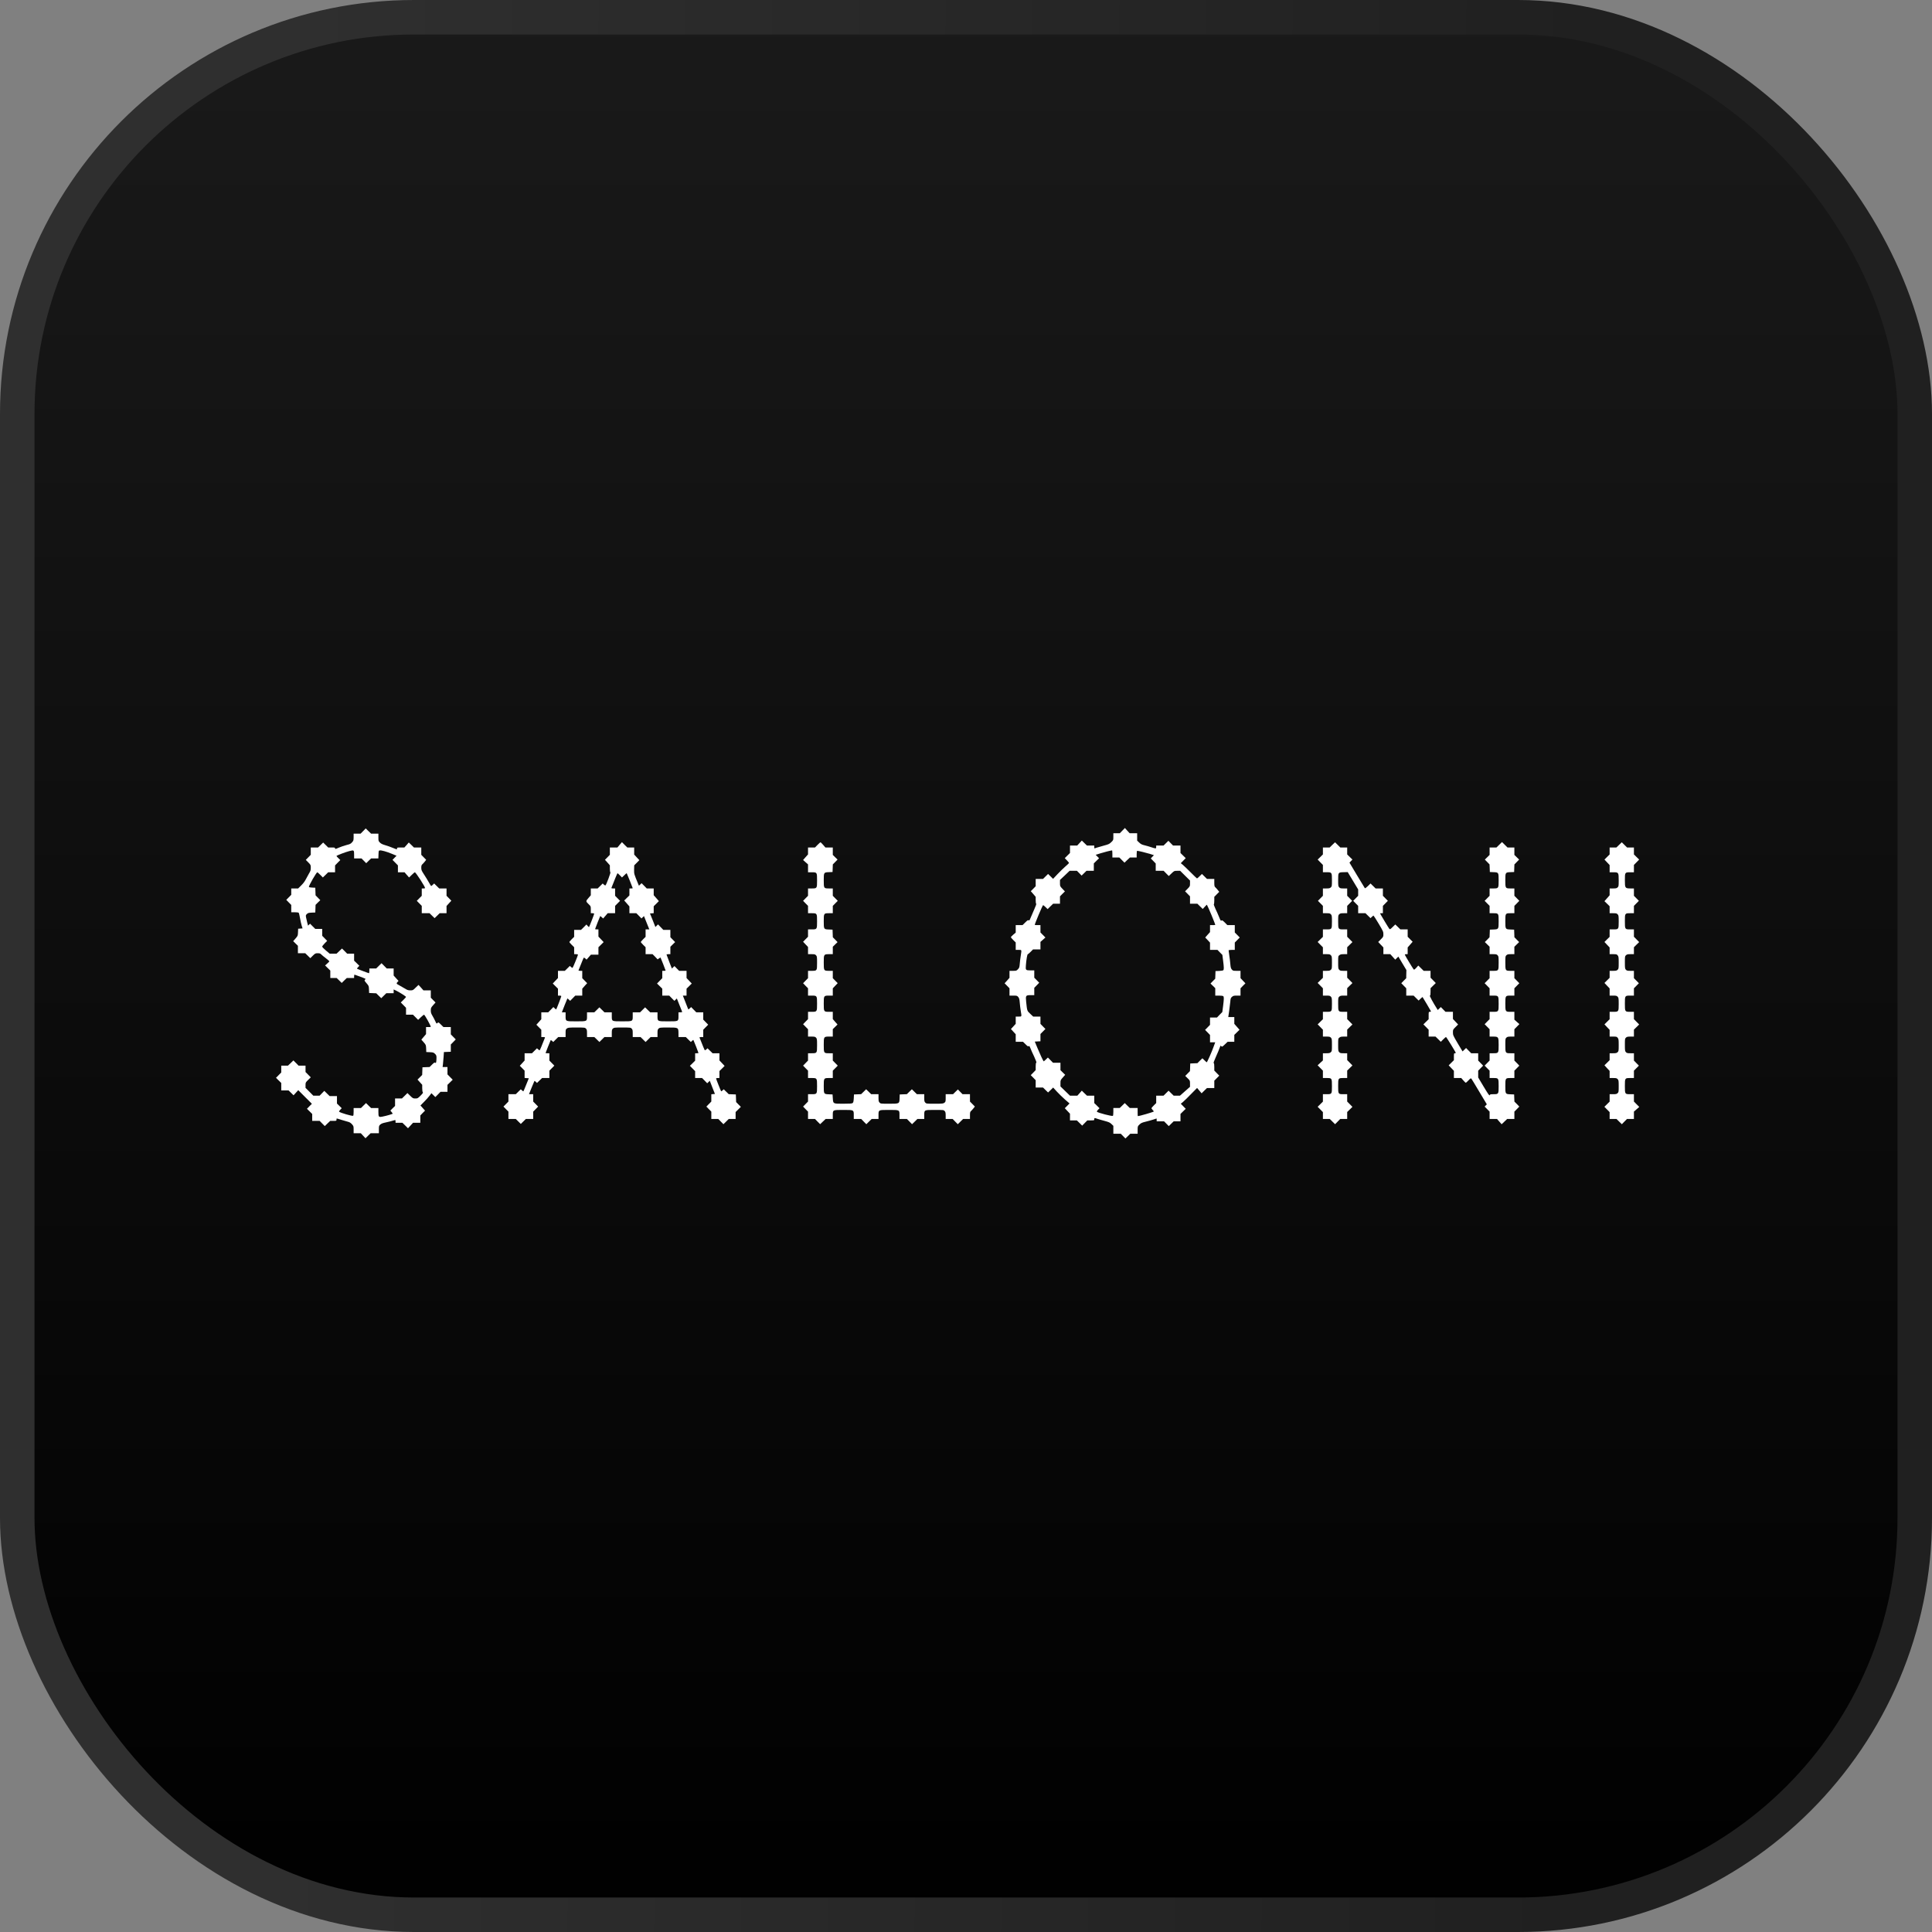 <svg xmlns="http://www.w3.org/2000/svg" fill="none" viewBox="0 0 56 56" height="56" width="56">
<rect x="0" y="0" width="56" height="56" fill="#808080" stroke="none"/>
<rect fill="url(#paint0_linear_7043_10163)" rx="11.5" height="55" width="55" y="0.5" x="0.5"></rect>
<rect stroke="url(#paint1_linear_7043_10163)" rx="11.5" height="55" width="55" y="0.5" x="0.5"></rect>
<path fill="white" d="M32.532 24.076L32.459 24.151H32.365H32.271V24.251C32.271 24.352 32.271 24.352 32.211 24.41C32.157 24.462 32.135 24.474 32 24.509C31.917 24.532 31.822 24.559 31.789 24.57C31.713 24.598 31.718 24.599 31.718 24.551V24.509H31.612H31.506L31.431 24.436L31.358 24.364L31.291 24.436L31.223 24.509H31.119H31.014V24.617V24.725L30.938 24.799L30.863 24.874L30.926 24.939C30.962 24.975 30.988 25.009 30.985 25.016C30.983 25.024 30.936 25.067 30.882 25.114C30.828 25.16 30.726 25.261 30.654 25.336L30.524 25.474L30.453 25.404L30.379 25.332L30.306 25.404L30.233 25.476H30.127H30.02V25.582V25.688L29.95 25.76L29.878 25.832L29.95 25.913L30.02 25.996V26.093C30.02 26.151 30.026 26.194 30.035 26.197C30.044 26.199 30.019 26.27 29.975 26.366C29.935 26.457 29.886 26.568 29.869 26.612C29.842 26.677 29.834 26.688 29.817 26.676C29.802 26.662 29.783 26.673 29.719 26.736L29.639 26.815H29.54H29.441V26.923V27.032L29.372 27.09C29.334 27.122 29.302 27.156 29.302 27.164C29.302 27.174 29.334 27.213 29.372 27.25L29.441 27.317V27.425V27.533H29.523C29.619 27.533 29.614 27.52 29.587 27.703C29.576 27.772 29.562 27.879 29.558 27.94C29.55 28.038 29.543 28.056 29.505 28.095C29.465 28.138 29.457 28.14 29.362 28.14H29.261V28.241V28.342L29.191 28.422L29.119 28.501L29.191 28.574L29.261 28.646V28.752V28.858H29.37C29.474 28.858 29.48 28.86 29.514 28.898C29.541 28.931 29.55 28.96 29.558 29.061C29.563 29.128 29.576 29.235 29.587 29.3C29.616 29.477 29.619 29.466 29.523 29.466H29.441V29.571V29.676L29.372 29.752L29.302 29.827L29.372 29.903L29.441 29.979V30.088V30.197H29.547H29.653L29.726 30.269C29.784 30.327 29.802 30.337 29.817 30.323C29.834 30.311 29.842 30.322 29.869 30.387C29.885 30.431 29.935 30.541 29.978 30.631C30.03 30.744 30.049 30.798 30.037 30.802C30.026 30.805 30.02 30.841 30.02 30.913V31.017L29.949 31.091L29.877 31.164L29.949 31.237L30.02 31.31V31.416V31.523H30.127H30.233L30.306 31.595L30.379 31.666L30.453 31.595L30.526 31.523L30.639 31.646C30.701 31.713 30.807 31.817 30.876 31.876L31.001 31.984L30.933 32.053L30.864 32.122L30.938 32.201L31.014 32.281V32.377V32.475H31.114H31.213L31.291 32.551L31.368 32.627L31.442 32.551L31.517 32.475H31.618C31.716 32.475 31.718 32.474 31.718 32.441C31.718 32.401 31.724 32.399 31.803 32.428C31.836 32.44 31.931 32.467 32.014 32.489C32.144 32.524 32.173 32.538 32.218 32.582L32.271 32.633V32.747V32.862H32.378H32.486L32.554 32.931L32.621 33L32.692 32.931L32.762 32.862H32.868H32.975V32.754C32.975 32.648 32.975 32.647 33.027 32.596C33.073 32.551 33.1 32.539 33.218 32.51C33.292 32.492 33.392 32.464 33.436 32.449C33.481 32.433 33.52 32.42 33.523 32.42C33.524 32.42 33.527 32.438 33.527 32.462V32.503H33.635H33.742L33.81 32.572L33.878 32.641L33.948 32.572L34.019 32.503H34.118H34.217V32.395V32.288L34.293 32.213L34.369 32.139L34.297 32.065L34.226 31.992L34.288 31.942C34.321 31.915 34.427 31.811 34.522 31.713L34.698 31.535L34.764 31.613L34.829 31.69L34.906 31.614L34.985 31.537H35.091H35.197V31.43V31.324L35.269 31.251L35.341 31.178L35.269 31.105L35.197 31.031V30.926C35.197 30.856 35.192 30.819 35.181 30.816C35.169 30.812 35.187 30.759 35.235 30.652C35.297 30.514 35.334 30.425 35.369 30.33C35.377 30.305 35.38 30.305 35.401 30.326C35.423 30.346 35.429 30.344 35.503 30.273L35.583 30.197H35.679H35.777V30.097V29.996L35.852 29.923L35.928 29.848L35.852 29.762L35.777 29.677V29.578V29.48H35.69H35.602L35.626 29.317C35.639 29.228 35.654 29.104 35.66 29.042C35.668 28.938 35.674 28.924 35.711 28.893C35.747 28.862 35.765 28.858 35.855 28.858H35.957V28.752V28.646L36.027 28.574L36.099 28.502L36.027 28.426L35.957 28.352V28.247V28.14H35.848C35.744 28.14 35.737 28.139 35.704 28.1C35.677 28.067 35.67 28.04 35.661 27.937C35.656 27.871 35.642 27.759 35.631 27.692C35.621 27.623 35.612 27.559 35.612 27.549C35.612 27.538 35.639 27.533 35.701 27.533H35.791V27.427V27.32L35.863 27.247L35.935 27.174L35.863 27.101L35.791 27.028V26.921V26.815H35.684H35.576L35.501 26.739C35.452 26.689 35.421 26.669 35.413 26.677C35.388 26.702 35.381 26.692 35.334 26.576C35.309 26.514 35.262 26.406 35.229 26.339C35.197 26.27 35.177 26.212 35.184 26.21C35.192 26.207 35.197 26.158 35.197 26.1V25.995L35.268 25.923L35.34 25.85L35.298 25.797C35.275 25.768 35.243 25.733 35.227 25.719C35.202 25.697 35.197 25.677 35.197 25.584V25.476H35.091H34.985L34.912 25.404L34.839 25.332L34.772 25.397C34.736 25.433 34.702 25.462 34.696 25.462C34.691 25.462 34.607 25.382 34.51 25.284C34.413 25.187 34.31 25.088 34.279 25.063L34.226 25.02L34.297 24.947L34.369 24.874L34.293 24.799L34.217 24.725V24.617V24.509H34.11H34.002L33.934 24.44L33.867 24.371L33.796 24.44L33.726 24.509H33.62H33.513V24.551C33.513 24.601 33.505 24.602 33.381 24.561C33.328 24.543 33.239 24.516 33.182 24.503C33.096 24.483 33.069 24.468 33.02 24.422L32.961 24.366V24.258V24.151H32.852H32.743L32.674 24.076L32.606 24L32.532 24.076ZM32.243 24.751V24.855H32.344H32.445L32.519 24.93L32.594 25.005L32.672 24.93L32.752 24.855H32.849H32.947V24.758C32.947 24.703 32.953 24.661 32.961 24.661C32.993 24.661 33.227 24.718 33.334 24.751L33.447 24.788L33.401 24.835L33.356 24.882L33.428 24.955L33.499 25.029V25.135V25.241H33.614H33.729L33.803 25.317L33.878 25.392L33.956 25.317C34.035 25.241 34.036 25.241 34.122 25.241H34.208L34.35 25.382L34.493 25.523V25.606C34.493 25.687 34.492 25.69 34.422 25.762L34.35 25.835L34.422 25.908L34.493 25.981V26.087V26.194H34.6H34.706L34.783 26.27L34.862 26.347L34.92 26.284C34.953 26.248 34.981 26.221 34.982 26.224C35.015 26.275 35.225 26.78 35.225 26.809C35.225 26.812 35.191 26.815 35.149 26.815H35.073V26.916V27.017L35.003 27.095L34.934 27.174L35.003 27.247L35.073 27.322V27.427V27.533H35.181H35.289L35.359 27.605L35.431 27.678L35.452 27.843C35.478 28.044 35.479 28.105 35.456 28.124C35.446 28.132 35.392 28.14 35.336 28.143L35.232 28.147L35.228 28.258L35.224 28.368L35.156 28.437L35.087 28.508L35.156 28.575L35.225 28.643V28.751V28.858H35.333C35.398 28.858 35.447 28.865 35.457 28.875C35.479 28.897 35.478 28.953 35.452 29.162L35.429 29.335L35.352 29.413L35.275 29.493H35.174H35.073V29.6V29.706L35.002 29.779L34.93 29.852L35.002 29.925L35.073 29.999V30.105V30.211H35.149H35.224L35.175 30.345C35.122 30.496 34.99 30.791 34.978 30.791C34.974 30.791 34.944 30.765 34.912 30.733L34.852 30.675L34.779 30.745L34.707 30.817L34.604 30.821L34.5 30.826L34.496 30.936L34.492 31.047L34.424 31.116L34.355 31.186L34.424 31.254C34.493 31.321 34.493 31.321 34.493 31.412V31.502L34.349 31.629L34.203 31.758H34.111H34.019L33.945 31.686L33.872 31.614L33.799 31.686L33.726 31.758H33.62H33.513V31.865V31.973L33.444 32.041C33.407 32.078 33.375 32.115 33.375 32.122C33.375 32.129 33.392 32.152 33.412 32.174C33.432 32.195 33.447 32.215 33.443 32.217C33.415 32.239 33.027 32.351 32.98 32.351C32.977 32.351 32.975 32.299 32.975 32.234V32.116H32.862H32.748L32.675 32.045L32.602 31.973L32.529 32.045L32.456 32.116H32.363H32.271V32.225C32.271 32.286 32.265 32.339 32.258 32.344C32.231 32.361 31.83 32.257 31.796 32.225C31.788 32.217 31.799 32.195 31.826 32.167L31.87 32.122L31.794 32.047L31.718 31.973V31.865V31.758H31.612H31.506L31.431 31.686L31.357 31.613L31.293 31.686L31.228 31.758H31.121H31.013L30.875 31.624L30.738 31.491V31.398C30.738 31.309 30.74 31.306 30.806 31.232L30.875 31.154L30.806 31.087L30.738 31.02V30.913V30.805H30.631H30.523L30.448 30.729L30.374 30.653L30.314 30.711C30.283 30.743 30.254 30.766 30.25 30.762C30.233 30.743 30.143 30.551 30.074 30.384L29.994 30.191L30.077 30.186L30.158 30.182V30.076V29.971L30.23 29.898L30.302 29.825L30.23 29.752L30.158 29.678V29.572V29.466H30.052H29.947L29.863 29.386C29.769 29.299 29.772 29.304 29.744 29.039C29.725 28.854 29.732 28.845 29.878 28.845H29.979V28.738V28.632L30.051 28.559L30.122 28.485L30.051 28.412L29.979 28.339V28.233V28.127H29.87C29.73 28.127 29.724 28.12 29.736 27.977C29.75 27.802 29.776 27.657 29.793 27.657C29.801 27.657 29.838 27.625 29.875 27.588L29.943 27.519H30.051H30.158V27.41V27.301L30.23 27.238L30.302 27.174L30.23 27.101L30.158 27.028V26.921V26.815H30.076C30.03 26.815 29.993 26.812 29.993 26.809C29.993 26.776 30.209 26.261 30.234 26.236C30.238 26.234 30.27 26.257 30.303 26.29L30.366 26.351L30.446 26.272L30.526 26.194H30.625H30.724V26.087V25.981L30.795 25.909L30.867 25.838L30.795 25.762C30.724 25.687 30.724 25.687 30.724 25.597V25.506L30.864 25.374L31.003 25.241H31.11H31.216L31.284 25.31L31.351 25.379L31.422 25.31L31.492 25.241H31.598H31.705V25.134V25.026L31.781 24.951L31.857 24.877L31.808 24.827L31.759 24.777L31.901 24.733C32.017 24.697 32.177 24.656 32.233 24.649C32.239 24.648 32.243 24.694 32.243 24.751Z"></path>
<path fill="white" d="M10.527 24.088L10.452 24.164H10.351H10.25V24.264C10.249 24.358 10.246 24.369 10.205 24.414C10.168 24.457 10.143 24.47 10.043 24.494C9.978 24.511 9.878 24.545 9.82 24.57C9.722 24.613 9.712 24.614 9.712 24.591C9.712 24.567 9.701 24.565 9.613 24.565H9.513L9.44 24.493L9.367 24.421L9.294 24.493L9.22 24.565H9.114H9.008V24.671V24.777L8.936 24.851L8.864 24.924L8.936 24.997C9.006 25.069 9.008 25.071 9.008 25.151C9.008 25.222 9.001 25.247 8.958 25.316C8.932 25.361 8.888 25.44 8.863 25.49C8.834 25.548 8.784 25.613 8.729 25.666L8.642 25.752H8.543H8.442V25.845V25.937L8.37 26.01L8.298 26.083L8.37 26.157L8.442 26.23V26.336V26.442H8.544C8.609 26.442 8.65 26.449 8.66 26.459C8.667 26.468 8.683 26.538 8.696 26.611C8.708 26.684 8.73 26.782 8.744 26.828L8.77 26.91L8.705 26.915L8.642 26.919L8.638 27.022C8.634 27.123 8.632 27.126 8.566 27.203L8.498 27.28L8.567 27.348L8.635 27.414V27.522V27.63H8.741H8.848L8.921 27.701L8.994 27.773L9.067 27.701C9.135 27.634 9.145 27.63 9.209 27.63C9.266 27.63 9.285 27.637 9.313 27.666C9.331 27.685 9.392 27.735 9.447 27.776C9.501 27.819 9.546 27.857 9.546 27.864C9.546 27.87 9.519 27.9 9.484 27.929L9.423 27.984L9.498 28.058L9.574 28.132V28.24V28.348H9.666H9.759L9.832 28.419L9.905 28.491L9.978 28.419L10.052 28.348H10.158H10.264V28.299C10.264 28.273 10.27 28.251 10.277 28.251C10.29 28.251 10.584 28.361 10.594 28.371C10.598 28.374 10.59 28.386 10.579 28.399C10.558 28.419 10.561 28.426 10.623 28.498C10.689 28.575 10.691 28.578 10.695 28.679L10.699 28.782L10.803 28.787L10.906 28.791L10.979 28.863L11.051 28.933L11.124 28.861L11.197 28.789H11.304H11.41V28.734V28.679L11.494 28.72C11.601 28.774 11.769 28.882 11.769 28.897C11.769 28.902 11.735 28.941 11.693 28.983L11.617 29.057L11.693 29.134L11.769 29.212V29.311V29.411H11.87H11.97L12.045 29.486L12.12 29.561L12.198 29.486C12.242 29.445 12.283 29.411 12.29 29.411C12.31 29.411 12.487 29.727 12.487 29.764C12.487 29.767 12.457 29.77 12.418 29.77H12.349V29.872V29.974L12.281 30.054L12.213 30.134L12.28 30.21C12.346 30.286 12.347 30.29 12.352 30.391L12.356 30.494L12.459 30.498C12.555 30.503 12.567 30.507 12.608 30.545C12.647 30.584 12.652 30.598 12.652 30.661C12.652 30.7 12.648 30.753 12.644 30.776C12.637 30.812 12.632 30.816 12.615 30.804C12.6 30.79 12.582 30.799 12.524 30.857L12.452 30.928L12.349 30.932L12.245 30.936L12.241 31.048L12.237 31.158L12.169 31.226L12.102 31.292L12.169 31.367L12.238 31.443V31.542C12.238 31.602 12.245 31.648 12.255 31.658C12.269 31.672 12.254 31.693 12.19 31.758C12.111 31.836 12.104 31.84 12.04 31.84C11.973 31.84 11.966 31.836 11.89 31.762L11.81 31.683L11.73 31.762L11.65 31.84H11.551H11.451V31.948V32.056L11.382 32.123L11.315 32.19L11.348 32.23C11.367 32.252 11.382 32.275 11.382 32.279C11.382 32.29 11.207 32.342 11.088 32.365C10.976 32.387 10.968 32.377 10.968 32.233V32.117H10.862H10.756L10.682 32.045L10.609 31.973L10.536 32.045L10.463 32.117H10.357H10.25V32.226C10.25 32.301 10.245 32.337 10.234 32.342C10.199 32.353 9.865 32.256 9.831 32.224C9.822 32.217 9.835 32.195 9.861 32.168L9.905 32.122L9.836 32.054L9.767 31.987V31.879V31.771H9.661H9.555L9.477 31.695L9.4 31.619L9.332 31.689L9.265 31.758H9.172H9.081L8.968 31.644L8.856 31.532V31.454C8.856 31.379 8.857 31.375 8.932 31.302L9.008 31.227L8.932 31.15L8.856 31.073V30.98V30.888H8.755H8.654L8.58 30.812L8.505 30.737L8.427 30.812L8.347 30.888H8.25H8.152V30.987V31.087L8.076 31.164L8 31.241L8.076 31.316L8.152 31.39V31.498V31.606H8.258H8.364L8.436 31.676L8.509 31.748L8.577 31.673L8.645 31.599L8.842 31.796L9.04 31.994L8.969 32.065L8.897 32.139L8.973 32.213L9.049 32.288V32.389V32.489H9.157H9.265L9.339 32.565L9.414 32.64L9.492 32.565L9.572 32.489H9.662C9.751 32.489 9.753 32.488 9.753 32.455C9.753 32.435 9.757 32.42 9.762 32.42C9.767 32.42 9.831 32.438 9.904 32.462C9.977 32.484 10.063 32.509 10.093 32.517C10.132 32.526 10.168 32.549 10.201 32.586C10.249 32.64 10.25 32.645 10.25 32.745V32.848H10.355H10.459L10.527 32.921L10.594 32.993L10.667 32.921L10.742 32.848H10.862H10.982V32.74C10.982 32.641 10.985 32.63 11.021 32.597C11.046 32.574 11.087 32.556 11.141 32.544C11.218 32.529 11.407 32.481 11.447 32.466C11.46 32.46 11.465 32.473 11.465 32.502V32.544H11.565H11.664L11.745 32.623L11.826 32.703L11.9 32.623L11.973 32.544H12.078H12.183V32.438V32.332L12.251 32.261L12.32 32.192L12.254 32.118L12.187 32.043L12.291 31.938C12.347 31.882 12.419 31.802 12.45 31.76L12.505 31.687L12.561 31.742L12.619 31.799L12.694 31.723L12.768 31.647H12.869H12.97V31.546V31.445L13.046 31.371L13.122 31.296L13.046 31.219L12.97 31.142V31.035V30.929H12.9H12.829L12.839 30.851C12.844 30.806 12.853 30.708 12.858 30.632L12.867 30.494L12.967 30.49L13.067 30.486V30.38V30.275L13.139 30.202L13.21 30.128L13.139 30.055L13.067 29.982V29.876V29.77H12.96H12.854L12.781 29.698C12.71 29.627 12.708 29.627 12.68 29.652C12.654 29.677 12.652 29.676 12.615 29.596C12.595 29.551 12.557 29.48 12.532 29.438C12.495 29.376 12.487 29.348 12.487 29.286C12.488 29.215 12.492 29.206 12.556 29.134L12.624 29.058L12.556 28.989L12.487 28.919V28.813V28.706H12.381H12.273L12.203 28.626L12.131 28.548L12.049 28.626C11.97 28.704 11.966 28.706 11.895 28.706C11.83 28.706 11.806 28.698 11.722 28.646C11.668 28.613 11.598 28.573 11.566 28.556C11.49 28.519 11.483 28.503 11.521 28.465L11.552 28.432L11.48 28.354L11.41 28.276V28.174V28.071H11.309H11.209L11.134 27.995L11.059 27.919L10.982 27.995L10.905 28.071H10.805H10.706V28.14C10.706 28.178 10.7 28.209 10.695 28.209C10.681 28.209 10.358 28.087 10.348 28.078C10.346 28.074 10.358 28.053 10.379 28.033L10.416 27.994L10.34 27.919L10.264 27.845V27.744V27.643H10.163H10.063L9.988 27.567L9.913 27.493L9.835 27.567L9.755 27.643H9.657H9.557L9.448 27.552C9.389 27.503 9.339 27.451 9.339 27.439C9.339 27.427 9.371 27.384 9.411 27.344L9.483 27.271L9.411 27.198L9.339 27.124V27.025V26.925H9.238H9.138L9.063 26.85L8.988 26.774L8.96 26.801L8.929 26.83L8.906 26.743C8.893 26.695 8.878 26.627 8.871 26.591C8.86 26.532 8.863 26.524 8.896 26.492C8.926 26.463 8.947 26.457 9.035 26.453L9.139 26.449L9.143 26.337L9.147 26.227L9.215 26.159L9.284 26.092L9.215 26.021L9.147 25.952L9.143 25.842L9.139 25.731L9.046 25.727C8.993 25.724 8.953 25.718 8.953 25.709C8.953 25.662 9.172 25.283 9.198 25.283C9.204 25.283 9.243 25.317 9.284 25.359L9.358 25.434L9.436 25.359L9.513 25.283H9.613H9.712V25.183V25.084L9.788 25.006L9.864 24.929L9.809 24.875C9.778 24.846 9.753 24.817 9.753 24.812C9.753 24.797 10.02 24.695 10.129 24.668C10.26 24.635 10.264 24.638 10.264 24.772V24.882H10.372H10.479L10.547 24.951L10.615 25.02L10.685 24.951L10.756 24.882H10.861H10.967L10.971 24.768C10.975 24.66 10.976 24.654 11.008 24.65C11.057 24.643 11.202 24.683 11.359 24.748L11.494 24.804L11.435 24.864L11.377 24.924L11.456 25.004L11.534 25.084V25.183V25.283H11.63H11.726L11.791 25.359L11.857 25.434L11.935 25.359C11.976 25.317 12.018 25.283 12.024 25.283C12.052 25.283 12.321 25.7 12.321 25.741C12.321 25.747 12.299 25.752 12.273 25.752H12.225V25.858V25.965L12.153 26.038L12.081 26.111L12.153 26.184L12.225 26.257V26.364V26.47H12.338H12.451L12.524 26.542L12.597 26.613L12.671 26.542L12.744 26.47H12.843H12.943V26.365V26.26L13.013 26.183L13.082 26.107L13.013 26.036L12.943 25.965V25.858V25.752H12.836H12.73L12.657 25.68L12.584 25.608L12.545 25.646C12.524 25.666 12.502 25.683 12.498 25.683C12.494 25.683 12.463 25.636 12.432 25.578C12.4 25.521 12.338 25.418 12.292 25.349C12.219 25.237 12.211 25.218 12.211 25.151C12.211 25.096 12.218 25.074 12.24 25.053C12.256 25.04 12.288 25.004 12.312 24.975L12.353 24.922L12.281 24.849L12.211 24.777V24.671V24.565H12.104H11.998L11.924 24.492L11.849 24.42L11.786 24.493L11.721 24.565H11.614C11.516 24.565 11.507 24.567 11.507 24.592C11.507 24.608 11.504 24.62 11.5 24.62C11.496 24.62 11.442 24.599 11.378 24.573C11.315 24.547 11.218 24.512 11.162 24.497C11.09 24.476 11.046 24.456 11.014 24.424C10.97 24.381 10.968 24.376 10.968 24.272V24.164H10.862H10.756L10.678 24.088L10.601 24.012L10.527 24.088Z"></path>
<path fill="white" d="M17.961 24.488L17.896 24.565H17.787H17.677V24.671V24.777L17.607 24.849L17.535 24.922L17.607 25.001L17.677 25.081V25.18C17.677 25.24 17.683 25.283 17.693 25.285C17.706 25.29 17.579 25.635 17.552 25.661C17.545 25.669 17.527 25.662 17.505 25.642L17.47 25.608L17.397 25.68L17.324 25.752H17.225H17.125V25.852V25.95L17.056 26.03C16.976 26.121 16.976 26.125 17.069 26.215C17.125 26.268 17.125 26.27 17.125 26.369V26.47H17.174C17.203 26.47 17.222 26.477 17.222 26.486C17.222 26.505 17.085 26.857 17.074 26.87C17.07 26.875 17.052 26.859 17.033 26.837L16.998 26.797L16.92 26.876L16.841 26.953H16.741H16.642V27.054V27.155L16.573 27.222C16.536 27.26 16.504 27.297 16.504 27.305C16.504 27.314 16.536 27.351 16.573 27.388L16.642 27.456V27.556V27.657H16.697C16.728 27.657 16.753 27.664 16.753 27.672C16.753 27.692 16.614 28.034 16.599 28.049C16.592 28.058 16.573 28.049 16.552 28.03L16.518 27.997L16.445 28.069L16.372 28.14H16.272H16.173V28.245V28.349L16.097 28.429L16.022 28.508L16.097 28.582L16.173 28.657V28.758V28.858H16.221C16.25 28.858 16.269 28.865 16.269 28.875C16.269 28.892 16.134 29.244 16.122 29.257C16.119 29.262 16.099 29.248 16.079 29.227L16.04 29.19L15.966 29.266L15.891 29.342H15.79H15.69V29.442V29.543L15.619 29.623L15.547 29.702L15.619 29.775L15.69 29.847V29.953V30.059H15.746C15.786 30.059 15.801 30.065 15.796 30.076C15.69 30.345 15.656 30.428 15.647 30.438C15.64 30.446 15.62 30.438 15.6 30.418L15.565 30.385L15.492 30.457L15.419 30.529H15.313H15.206V30.634V30.739L15.136 30.816L15.067 30.892L15.136 30.962L15.206 31.034V31.139V31.245L15.267 31.25L15.328 31.254L15.253 31.439C15.213 31.54 15.176 31.626 15.172 31.631C15.168 31.635 15.15 31.624 15.13 31.606L15.096 31.573L15.023 31.644L14.95 31.716H14.843H14.737V31.823V31.929L14.665 32.002L14.593 32.075L14.665 32.148L14.737 32.221V32.328V32.434H14.843H14.95L15.023 32.506L15.096 32.578L15.169 32.506L15.242 32.434H15.348H15.455V32.328V32.221L15.527 32.148L15.598 32.075L15.527 32.002L15.455 31.929V31.823V31.716H15.394H15.333L15.409 31.526C15.451 31.422 15.488 31.334 15.491 31.331C15.493 31.327 15.511 31.339 15.531 31.357L15.565 31.39L15.638 31.319L15.712 31.247H15.818H15.924V31.14V31.034L15.996 30.961L16.068 30.888L15.996 30.815L15.924 30.741V30.635V30.529H15.869C15.839 30.529 15.814 30.526 15.814 30.522C15.814 30.514 15.952 30.167 15.961 30.152C15.966 30.145 15.984 30.155 16.002 30.171L16.035 30.203L16.108 30.131L16.181 30.059H16.287H16.394V29.95C16.394 29.848 16.396 29.839 16.43 29.812C16.464 29.786 16.485 29.783 16.711 29.783C16.949 29.783 16.956 29.785 16.985 29.815C17.011 29.843 17.015 29.863 17.015 29.953V30.059H17.121H17.227L17.301 30.131L17.374 30.203L17.447 30.131L17.52 30.059H17.627H17.733V29.952C17.733 29.857 17.737 29.84 17.765 29.814C17.795 29.785 17.809 29.783 18.038 29.783C18.274 29.783 18.281 29.785 18.31 29.815C18.336 29.843 18.34 29.863 18.34 29.953V30.059H18.453H18.567L18.64 30.131L18.713 30.203L18.786 30.131L18.859 30.059H18.959H19.058V29.952C19.058 29.857 19.062 29.84 19.09 29.814C19.12 29.785 19.134 29.783 19.367 29.783C19.667 29.783 19.664 29.782 19.666 29.952V30.059H19.772H19.878L19.951 30.131L20.024 30.203L20.059 30.17C20.078 30.152 20.095 30.14 20.098 30.144C20.106 30.153 20.245 30.508 20.245 30.518C20.245 30.525 20.223 30.529 20.197 30.529H20.149V30.637V30.744L20.073 30.819L19.997 30.893L20.073 30.971L20.149 31.048V31.147V31.247H20.25H20.35L20.425 31.323L20.499 31.399L20.537 31.363L20.574 31.327L20.648 31.519L20.723 31.709L20.671 31.713L20.618 31.718V31.824V31.929L20.546 32.002L20.475 32.075L20.546 32.148L20.618 32.221V32.328V32.434H20.719H20.82L20.894 32.51L20.969 32.586L21.046 32.51L21.123 32.434H21.223H21.322V32.333V32.233L21.398 32.158L21.474 32.083L21.405 32.013L21.337 31.944L21.333 31.834L21.329 31.723L21.226 31.719L21.122 31.715L21.05 31.644L20.977 31.573L20.943 31.606C20.923 31.624 20.905 31.636 20.903 31.632C20.893 31.622 20.756 31.274 20.756 31.261C20.756 31.252 20.778 31.247 20.805 31.247H20.853V31.146V31.045L20.929 30.971L21.003 30.896L20.929 30.817L20.853 30.737V30.634V30.529H20.753H20.654L20.581 30.457L20.508 30.385L20.473 30.418C20.453 30.438 20.433 30.446 20.426 30.438C20.417 30.428 20.384 30.345 20.277 30.076C20.272 30.065 20.287 30.059 20.327 30.059H20.384V29.953V29.847L20.455 29.774L20.527 29.701L20.455 29.627L20.384 29.554V29.448V29.342H20.283H20.182L20.107 29.266L20.033 29.19L19.994 29.227C19.973 29.248 19.954 29.262 19.951 29.257C19.949 29.255 19.911 29.163 19.87 29.054L19.793 28.858H19.846H19.9V28.758V28.657L19.976 28.582L20.051 28.508L19.976 28.429L19.9 28.349V28.245V28.14H19.793H19.685L19.617 28.071L19.55 28.002L19.512 28.038L19.475 28.074L19.398 27.877C19.355 27.769 19.32 27.675 19.32 27.67C19.32 27.663 19.345 27.657 19.376 27.657H19.431V27.55V27.442L19.5 27.374L19.569 27.307L19.5 27.236L19.431 27.166V27.059V26.953H19.329H19.227L19.149 26.873L19.073 26.794L19.035 26.832L18.997 26.87L18.919 26.673L18.84 26.477L18.894 26.473L18.948 26.469V26.369V26.268L19.024 26.194L19.098 26.119L19.024 26.034L18.948 25.948V25.85V25.752H18.847H18.746L18.672 25.676L18.597 25.6L18.558 25.637L18.52 25.673L18.5 25.626C18.375 25.323 18.379 25.338 18.38 25.207L18.383 25.082L18.458 25.007L18.532 24.931L18.456 24.851L18.382 24.77V24.668V24.565H18.282H18.183L18.104 24.488L18.027 24.41L17.961 24.488ZM17.968 25.372L18.028 25.434L18.095 25.37C18.13 25.334 18.162 25.308 18.166 25.312C18.173 25.319 18.34 25.735 18.34 25.745C18.34 25.749 18.318 25.752 18.292 25.752H18.244V25.853V25.954L18.169 26.027L18.093 26.101L18.169 26.187L18.244 26.273V26.372V26.47H18.344H18.445L18.52 26.546L18.594 26.622L18.63 26.587L18.666 26.553L18.743 26.746L18.821 26.939H18.767H18.713V27.047V27.155L18.644 27.222C18.607 27.26 18.575 27.297 18.575 27.305C18.575 27.314 18.607 27.351 18.644 27.388L18.713 27.456V27.556V27.657H18.814H18.915L18.989 27.732L19.062 27.808L19.102 27.779C19.124 27.764 19.144 27.753 19.146 27.755C19.153 27.764 19.293 28.122 19.293 28.132C19.293 28.136 19.271 28.14 19.244 28.14H19.196V28.247V28.353L19.12 28.43L19.044 28.508L19.12 28.582L19.196 28.657V28.758V28.858H19.297H19.398L19.472 28.934L19.547 29.01L19.583 28.976L19.619 28.941L19.689 29.118C19.729 29.215 19.765 29.304 19.769 29.317C19.777 29.337 19.77 29.342 19.722 29.342H19.666V29.448C19.666 29.608 19.672 29.604 19.365 29.604C19.051 29.604 19.058 29.608 19.058 29.449V29.342H18.952H18.846L18.772 29.27L18.699 29.198L18.626 29.27L18.553 29.342H18.447H18.34V29.448C18.34 29.608 18.347 29.604 18.039 29.604C17.726 29.604 17.733 29.608 17.733 29.449V29.342H17.627H17.52L17.447 29.27L17.374 29.198L17.301 29.27L17.227 29.342H17.121H17.015V29.448C17.015 29.608 17.024 29.604 16.703 29.604C16.385 29.604 16.394 29.608 16.394 29.442V29.342H16.34H16.286L16.363 29.144C16.405 29.037 16.442 28.945 16.445 28.943C16.447 28.938 16.467 28.952 16.488 28.973L16.526 29.01L16.601 28.934L16.675 28.858H16.776H16.877V28.758V28.657L16.947 28.577L17.019 28.498L16.947 28.425L16.877 28.353V28.247V28.14H16.82C16.78 28.14 16.765 28.135 16.77 28.122C16.877 27.855 16.91 27.772 16.92 27.762C16.927 27.754 16.946 27.762 16.966 27.782L17.002 27.815L17.065 27.743L17.128 27.671H17.237H17.346V27.563V27.456L17.422 27.381L17.497 27.307L17.422 27.228L17.346 27.148V27.044V26.939H17.298C17.272 26.939 17.25 26.935 17.25 26.928C17.25 26.919 17.389 26.564 17.397 26.554C17.4 26.55 17.419 26.565 17.442 26.586L17.482 26.623L17.548 26.547L17.614 26.47H17.722H17.829V26.364V26.257L17.901 26.184L17.973 26.111L17.901 26.038L17.829 25.965V25.858V25.752H17.773C17.724 25.752 17.718 25.748 17.726 25.727C17.788 25.564 17.893 25.31 17.898 25.31C17.903 25.31 17.934 25.338 17.968 25.372Z"></path>
<path fill="white" d="M23.697 24.489L23.623 24.565H23.522H23.421V24.666V24.766L23.349 24.846L23.278 24.928L23.349 24.991L23.421 25.055V25.168V25.283H23.529C23.682 25.283 23.683 25.284 23.683 25.52C23.683 25.751 23.682 25.752 23.527 25.752H23.421V25.858V25.965L23.349 26.038L23.278 26.111L23.349 26.184L23.421 26.257V26.364V26.47H23.529C23.682 26.47 23.683 26.471 23.683 26.707C23.683 26.938 23.682 26.939 23.527 26.939H23.421V27.046V27.152L23.349 27.225L23.278 27.297L23.349 27.373L23.421 27.449V27.552V27.657H23.522C23.61 27.657 23.627 27.661 23.653 27.689C23.681 27.719 23.683 27.735 23.683 27.909C23.683 28.139 23.682 28.14 23.527 28.14H23.421V28.247V28.353L23.349 28.426L23.278 28.499L23.349 28.573L23.421 28.646V28.752V28.858H23.529C23.682 28.858 23.683 28.86 23.683 29.096C23.683 29.326 23.682 29.328 23.527 29.328H23.421V29.434V29.54L23.349 29.613L23.278 29.687L23.349 29.76L23.421 29.833V29.939V30.046H23.522C23.61 30.046 23.627 30.05 23.653 30.077C23.681 30.108 23.683 30.123 23.683 30.297C23.683 30.527 23.682 30.529 23.527 30.529H23.421V30.635V30.741L23.349 30.815L23.278 30.888L23.349 30.961L23.421 31.034V31.14V31.247H23.529C23.682 31.247 23.683 31.248 23.683 31.484C23.683 31.715 23.682 31.716 23.527 31.716H23.421V31.823V31.929L23.349 32.002L23.278 32.075L23.349 32.148L23.421 32.221V32.328V32.434H23.522H23.623L23.697 32.51L23.772 32.585L23.851 32.51L23.931 32.434H24.034H24.139V32.326C24.139 32.168 24.132 32.172 24.446 32.172C24.753 32.172 24.747 32.168 24.747 32.328V32.434H24.854H24.962L25.036 32.51L25.111 32.586L25.188 32.51L25.266 32.434H25.365H25.464V32.326C25.464 32.168 25.457 32.172 25.771 32.172C26.079 32.172 26.072 32.168 26.072 32.328V32.434H26.18H26.287L26.362 32.51L26.436 32.586L26.514 32.51L26.591 32.434H26.69H26.79V32.326C26.79 32.168 26.783 32.172 27.096 32.172C27.345 32.172 27.352 32.173 27.381 32.203C27.405 32.23 27.411 32.252 27.411 32.335V32.434H27.512H27.613L27.687 32.51L27.762 32.586L27.839 32.51L27.916 32.434H28.016H28.115V32.333C28.115 32.248 28.119 32.227 28.144 32.205C28.161 32.191 28.192 32.155 28.216 32.126L28.257 32.074L28.186 32.001L28.115 31.929V31.823V31.716H28.007H27.9L27.832 31.647L27.765 31.578L27.694 31.647L27.624 31.716H27.517H27.411V31.825C27.411 31.927 27.408 31.937 27.375 31.963C27.341 31.989 27.32 31.992 27.093 31.992C26.856 31.992 26.849 31.991 26.82 31.96C26.794 31.933 26.79 31.912 26.79 31.823V31.716H26.683H26.577L26.504 31.644L26.431 31.573L26.359 31.643L26.286 31.715L26.182 31.719L26.079 31.723L26.075 31.834C26.069 31.994 26.073 31.992 25.77 31.992C25.531 31.992 25.524 31.991 25.495 31.96C25.469 31.933 25.464 31.912 25.464 31.823V31.716H25.358H25.252L25.179 31.644L25.105 31.573L25.034 31.643L24.96 31.715L24.857 31.719L24.753 31.723L24.747 31.838C24.741 31.931 24.734 31.956 24.713 31.973C24.693 31.988 24.631 31.992 24.436 31.992C24.143 31.992 24.15 31.996 24.139 31.827L24.132 31.723L24.029 31.719C23.878 31.713 23.877 31.712 23.877 31.482C23.877 31.248 23.878 31.247 24.033 31.247H24.139V31.14V31.034L24.211 30.961L24.283 30.888L24.211 30.815L24.139 30.741V30.635V30.529H24.031C23.877 30.529 23.877 30.527 23.877 30.283C23.877 30.048 23.878 30.046 24.038 30.046H24.139V29.938V29.83L24.207 29.764L24.276 29.696L24.207 29.618L24.139 29.539V29.434V29.328H24.031C23.878 29.328 23.877 29.326 23.877 29.09C23.877 28.86 23.878 28.858 24.033 28.858H24.139V28.752V28.647L24.209 28.573L24.281 28.497L24.209 28.425L24.139 28.353V28.247V28.14H24.031C23.877 28.14 23.877 28.139 23.877 27.895C23.877 27.66 23.878 27.657 24.038 27.657H24.139V27.55V27.442L24.208 27.374L24.277 27.307L24.208 27.236L24.14 27.167L24.136 27.057L24.132 26.946L24.029 26.942C23.878 26.937 23.877 26.935 23.877 26.705C23.877 26.471 23.878 26.47 24.033 26.47H24.139V26.364V26.257L24.211 26.184L24.283 26.111L24.211 26.038L24.139 25.965V25.858V25.752H24.031C23.878 25.752 23.877 25.751 23.877 25.515C23.877 25.288 23.878 25.285 24.029 25.28L24.132 25.276L24.136 25.165L24.14 25.055L24.208 24.986L24.277 24.915L24.208 24.848L24.139 24.78V24.672V24.565H24.033H23.925L23.859 24.489C23.822 24.447 23.788 24.413 23.783 24.413C23.777 24.413 23.739 24.447 23.697 24.489Z"></path>
<path fill="white" d="M38.618 24.489L38.541 24.565H38.443H38.345V24.665V24.766L38.269 24.841L38.193 24.915L38.269 24.993L38.345 25.07V25.176V25.282H38.453C38.606 25.282 38.607 25.285 38.607 25.513C38.607 25.681 38.606 25.694 38.575 25.721C38.549 25.746 38.527 25.752 38.444 25.752H38.345V25.858V25.965L38.273 26.038L38.201 26.111L38.273 26.184L38.345 26.257V26.363V26.47H38.446C38.534 26.47 38.551 26.474 38.577 26.502C38.604 26.531 38.607 26.549 38.607 26.714C38.607 26.936 38.606 26.939 38.451 26.939H38.345V27.047V27.155L38.269 27.229L38.193 27.304L38.269 27.381L38.345 27.458V27.558V27.657H38.446C38.534 27.657 38.551 27.661 38.577 27.689C38.604 27.718 38.607 27.736 38.607 27.9C38.607 28.07 38.606 28.082 38.575 28.11C38.549 28.135 38.527 28.14 38.444 28.14H38.345V28.241V28.342L38.269 28.416L38.193 28.491L38.269 28.568L38.345 28.646V28.752V28.858H38.446C38.534 28.858 38.551 28.862 38.577 28.89C38.604 28.919 38.607 28.937 38.607 29.103C38.607 29.325 38.606 29.328 38.451 29.328H38.345V29.435V29.543L38.269 29.617L38.193 29.692L38.269 29.769L38.345 29.847V29.946V30.046H38.446C38.534 30.046 38.551 30.05 38.577 30.077C38.604 30.106 38.607 30.124 38.607 30.288C38.607 30.458 38.606 30.471 38.575 30.498C38.549 30.523 38.527 30.529 38.444 30.529H38.345V30.634V30.737L38.268 30.808L38.192 30.878L38.268 30.955L38.345 31.034V31.14V31.247H38.453C38.606 31.247 38.607 31.248 38.607 31.484C38.607 31.715 38.606 31.716 38.451 31.716H38.345V31.824V31.931L38.269 32.006L38.193 32.081L38.269 32.158L38.345 32.235V32.334V32.434H38.444H38.544L38.621 32.51L38.698 32.586L38.773 32.51L38.847 32.434H38.948H39.049V32.333V32.232L39.125 32.158L39.201 32.083L39.125 32.006L39.049 31.929V31.822V31.716H38.941C38.788 31.716 38.787 31.715 38.787 31.479C38.787 31.248 38.788 31.247 38.943 31.247H39.049V31.139V31.031L39.125 30.957L39.201 30.882L39.125 30.805L39.049 30.727V30.628V30.529H38.948C38.86 30.529 38.843 30.525 38.817 30.497C38.789 30.468 38.787 30.45 38.787 30.284C38.787 30.105 38.787 30.102 38.823 30.075C38.852 30.051 38.879 30.046 38.954 30.046H39.049V29.945V29.844L39.125 29.769L39.201 29.695L39.125 29.617L39.049 29.54V29.434V29.328H38.941C38.788 29.328 38.787 29.325 38.787 29.097C38.787 28.929 38.788 28.916 38.818 28.889C38.845 28.864 38.867 28.858 38.95 28.858H39.049V28.75V28.643L39.125 28.568L39.201 28.494L39.125 28.416L39.049 28.339V28.24V28.14H38.948C38.86 28.14 38.843 28.136 38.817 28.109C38.789 28.08 38.787 28.062 38.787 27.896C38.787 27.716 38.787 27.714 38.823 27.686C38.852 27.663 38.879 27.657 38.954 27.657H39.049V27.556V27.456L39.125 27.381L39.201 27.306L39.125 27.229L39.049 27.152V27.046V26.939H38.941C38.788 26.939 38.787 26.936 38.787 26.709C38.787 26.54 38.788 26.528 38.818 26.5C38.845 26.475 38.867 26.47 38.95 26.47H39.049V26.363V26.257L39.121 26.184L39.193 26.111L39.121 26.038L39.049 25.965V25.858V25.752H38.948C38.86 25.752 38.843 25.748 38.817 25.72C38.789 25.691 38.787 25.673 38.787 25.508C38.787 25.285 38.787 25.285 38.95 25.281L39.064 25.278L39.216 25.53L39.367 25.781V25.873V25.965L39.295 26.038L39.223 26.111L39.295 26.184L39.367 26.257V26.363V26.47H39.473H39.579L39.652 26.542L39.725 26.613L39.764 26.576C39.785 26.555 39.807 26.539 39.812 26.539C39.817 26.539 39.883 26.642 39.96 26.771C40.09 26.989 40.098 27.007 40.098 27.079C40.098 27.152 40.096 27.156 40.022 27.229L39.948 27.304L40.022 27.382L40.098 27.462V27.559V27.657H40.199L40.298 27.656L40.37 27.736L40.442 27.816L40.486 27.772L40.532 27.727L40.648 27.922L40.765 28.117L40.762 28.236L40.76 28.354L40.688 28.426L40.617 28.499L40.689 28.572L40.761 28.646V28.752V28.858H40.867H40.974L41.047 28.93L41.12 29.002L41.175 28.948C41.206 28.919 41.232 28.897 41.234 28.901C41.248 28.918 41.465 29.286 41.473 29.305C41.48 29.322 41.473 29.328 41.446 29.328C41.41 29.328 41.41 29.329 41.41 29.435V29.543L41.334 29.617L41.258 29.692L41.334 29.769L41.41 29.847V29.946V30.046H41.509H41.609L41.686 30.121L41.763 30.197L41.831 30.128C41.868 30.091 41.905 30.059 41.914 30.059C41.926 30.059 42.197 30.5 42.197 30.52C42.197 30.525 42.184 30.529 42.169 30.529C42.144 30.529 42.142 30.538 42.142 30.63V30.73L42.066 30.805L41.991 30.879L42.066 30.958L42.142 31.038V31.142V31.247H42.249H42.355L42.415 31.316C42.448 31.354 42.48 31.385 42.487 31.385C42.493 31.385 42.528 31.353 42.564 31.316C42.616 31.259 42.633 31.249 42.647 31.263C42.655 31.273 42.76 31.445 42.879 31.646L43.096 32.009L43.065 32.042L43.033 32.075L43.105 32.148L43.177 32.221V32.328V32.434H43.285H43.392L43.459 32.511L43.525 32.587L43.605 32.511L43.686 32.434H43.79H43.895V32.328V32.221L43.967 32.148L44.038 32.075L43.968 32.002L43.896 31.93L43.892 31.826L43.888 31.723L43.784 31.719C43.634 31.713 43.633 31.712 43.633 31.481C43.633 31.248 43.634 31.247 43.788 31.247H43.895V31.14V31.034L43.967 30.961L44.038 30.888L43.967 30.814L43.895 30.741V30.635V30.529H43.787C43.634 30.529 43.633 30.527 43.633 30.291C43.633 30.114 43.634 30.104 43.664 30.076C43.691 30.051 43.713 30.046 43.795 30.046H43.895V29.939V29.833L43.968 29.758L44.04 29.684L43.967 29.62L43.895 29.555V29.441V29.328H43.787C43.634 29.328 43.633 29.326 43.633 29.09C43.633 28.86 43.634 28.858 43.788 28.858H43.895V28.752V28.646L43.967 28.572L44.038 28.499L43.967 28.426L43.895 28.353V28.247V28.14H43.787C43.634 28.14 43.633 28.139 43.633 27.903C43.633 27.726 43.634 27.715 43.664 27.688C43.691 27.663 43.713 27.657 43.795 27.657H43.895V27.549V27.442L43.964 27.374L44.033 27.306L43.964 27.236L43.896 27.167L43.892 27.057L43.888 26.946L43.784 26.942C43.634 26.936 43.633 26.935 43.633 26.704C43.633 26.471 43.634 26.47 43.788 26.47H43.895V26.363V26.257L43.967 26.184L44.038 26.111L43.967 26.038L43.895 25.965V25.858V25.752H43.787C43.634 25.752 43.633 25.75 43.633 25.514C43.633 25.288 43.634 25.285 43.784 25.28L43.888 25.276L43.892 25.165L43.896 25.055L43.964 24.986L44.033 24.915L43.964 24.848L43.895 24.78V24.672V24.565H43.795H43.696L43.616 24.486L43.536 24.407L43.456 24.486L43.376 24.565H43.276H43.177V24.672V24.78L43.108 24.848L43.039 24.915L43.108 24.986L43.175 25.055L43.18 25.165L43.184 25.276L43.287 25.28C43.438 25.285 43.439 25.287 43.439 25.517C43.439 25.75 43.438 25.752 43.283 25.752H43.177V25.858V25.965L43.105 26.038L43.033 26.111L43.105 26.184L43.177 26.257V26.363V26.47H43.285C43.438 26.47 43.439 26.471 43.439 26.707C43.439 26.934 43.438 26.936 43.287 26.942L43.184 26.946L43.18 27.057L43.175 27.167L43.108 27.236L43.039 27.306L43.108 27.374L43.177 27.442V27.549V27.657H43.278C43.366 27.657 43.383 27.661 43.409 27.689C43.437 27.719 43.439 27.734 43.439 27.908C43.439 28.139 43.438 28.14 43.283 28.14H43.177V28.247V28.353L43.105 28.426L43.033 28.499L43.105 28.572L43.177 28.646V28.752V28.858H43.285C43.438 28.858 43.439 28.86 43.439 29.096C43.439 29.326 43.438 29.328 43.283 29.328H43.177V29.434V29.54L43.105 29.613L43.033 29.687L43.105 29.76L43.177 29.833V29.939V30.046H43.278C43.435 30.047 43.439 30.054 43.439 30.291C43.439 30.527 43.438 30.529 43.283 30.529H43.177V30.635V30.741L43.105 30.814L43.033 30.888L43.105 30.961L43.177 31.034V31.14V31.247H43.285C43.438 31.247 43.439 31.248 43.439 31.484C43.439 31.713 43.437 31.716 43.289 31.716C43.203 31.716 43.188 31.72 43.18 31.744C43.171 31.766 43.137 31.716 43.007 31.501L42.846 31.231V31.132V31.034L42.917 30.961L42.989 30.888L42.917 30.814L42.846 30.741V30.635V30.529H42.745H42.644L42.569 30.453L42.495 30.377L42.444 30.427L42.393 30.476L42.253 30.242C42.119 30.015 42.114 30.003 42.114 29.925C42.114 29.845 42.115 29.843 42.19 29.769L42.264 29.695L42.19 29.616L42.114 29.536V29.433V29.328H42.006H41.898L41.831 29.259L41.763 29.19L41.719 29.232L41.675 29.275L41.654 29.243C41.535 29.056 41.428 28.858 41.446 28.858C41.461 28.858 41.465 28.835 41.465 28.75V28.643L41.541 28.568L41.617 28.494L41.541 28.416L41.465 28.339V28.24V28.14H41.366H41.266L41.189 28.064L41.11 27.987L41.052 28.052C41.002 28.104 40.99 28.113 40.975 28.098C40.949 28.067 40.719 27.686 40.719 27.671C40.719 27.663 40.739 27.657 40.761 27.657H40.802V27.559V27.461L40.874 27.38L40.946 27.297L40.874 27.225L40.802 27.152V27.046V26.939H40.696H40.59L40.517 26.867L40.443 26.796L40.367 26.87C40.301 26.935 40.289 26.942 40.272 26.925C40.254 26.905 40.002 26.486 40.002 26.475C40.002 26.473 40.021 26.47 40.043 26.47H40.084V26.363V26.257L40.156 26.184L40.228 26.111L40.156 26.038L40.084 25.965V25.858V25.752H39.978H39.872L39.799 25.68L39.725 25.608L39.65 25.683C39.603 25.728 39.569 25.752 39.561 25.745C39.556 25.737 39.452 25.567 39.332 25.367L39.115 25.004L39.158 24.959L39.201 24.915L39.125 24.841L39.049 24.766V24.665V24.565H38.95H38.85L38.773 24.489L38.697 24.414L38.618 24.489Z"></path>
<path fill="white" d="M46.93 24.489L46.852 24.565H46.754H46.656V24.666V24.766L46.58 24.841L46.506 24.915L46.58 24.994L46.656 25.074V25.178V25.283H46.765C46.914 25.283 46.919 25.288 46.919 25.517C46.919 25.682 46.917 25.694 46.887 25.722C46.861 25.747 46.839 25.752 46.756 25.752H46.656V25.85V25.95L46.582 26.035L46.506 26.121L46.582 26.195L46.656 26.268V26.369V26.47H46.757C46.845 26.47 46.862 26.474 46.888 26.502C46.916 26.531 46.919 26.549 46.919 26.714C46.919 26.937 46.917 26.939 46.763 26.939H46.656V27.047V27.155L46.58 27.229L46.506 27.304L46.58 27.383L46.656 27.463V27.559V27.657H46.758C46.854 27.657 46.863 27.66 46.89 27.693C46.916 27.726 46.919 27.748 46.919 27.906C46.919 28.07 46.917 28.082 46.887 28.11C46.861 28.135 46.839 28.14 46.756 28.14H46.656V28.241V28.342L46.58 28.417L46.506 28.491L46.58 28.57L46.656 28.65V28.753V28.858H46.757C46.845 28.858 46.862 28.863 46.888 28.89C46.916 28.919 46.919 28.937 46.919 29.103C46.919 29.325 46.917 29.328 46.763 29.328H46.656V29.436V29.543L46.58 29.618L46.506 29.692L46.58 29.771L46.656 29.851V29.948V30.046H46.758C46.854 30.046 46.863 30.048 46.89 30.082C46.916 30.115 46.919 30.137 46.919 30.294C46.919 30.459 46.917 30.471 46.887 30.498C46.861 30.523 46.839 30.529 46.756 30.529H46.656V30.63V30.73L46.58 30.805L46.506 30.878L46.58 30.96L46.656 31.041V31.145V31.247H46.757C46.845 31.247 46.862 31.251 46.888 31.279C46.916 31.308 46.919 31.326 46.919 31.483C46.919 31.646 46.917 31.658 46.887 31.686C46.861 31.711 46.839 31.716 46.756 31.716H46.656V31.824V31.931L46.58 32.006L46.504 32.081L46.58 32.158L46.656 32.235V32.335V32.434H46.756H46.855L46.932 32.51L47.01 32.586L47.084 32.51L47.159 32.434H47.26H47.36V32.326V32.22L47.438 32.152L47.515 32.085L47.438 32.008L47.36 31.929V31.823V31.716H47.253C47.099 31.716 47.098 31.715 47.098 31.479C47.098 31.248 47.099 31.247 47.254 31.247H47.36V31.14V31.034L47.432 30.961L47.504 30.888L47.432 30.815L47.36 30.741V30.635V30.529H47.26C47.171 30.529 47.155 30.525 47.128 30.497C47.101 30.468 47.098 30.45 47.098 30.286C47.098 30.116 47.099 30.104 47.13 30.076C47.156 30.051 47.178 30.046 47.261 30.046H47.36V29.945V29.844L47.436 29.77L47.512 29.695L47.436 29.618L47.36 29.54V29.434V29.328H47.253C47.099 29.328 47.098 29.326 47.098 29.09C47.098 28.86 47.099 28.858 47.254 28.858H47.36V28.752V28.646L47.432 28.573L47.504 28.499L47.432 28.426L47.36 28.353V28.247V28.14H47.26C47.171 28.14 47.155 28.136 47.128 28.109C47.101 28.08 47.098 28.062 47.098 27.898C47.098 27.728 47.099 27.715 47.13 27.688C47.156 27.663 47.178 27.657 47.261 27.657H47.36V27.556V27.456L47.436 27.381L47.512 27.307L47.436 27.229L47.36 27.152V27.046V26.939H47.253C47.099 26.939 47.098 26.938 47.098 26.702C47.098 26.471 47.099 26.47 47.254 26.47H47.36V26.364V26.257L47.432 26.184L47.504 26.111L47.432 26.038L47.36 25.965V25.858V25.752H47.261C47.104 25.751 47.098 25.742 47.098 25.513C47.098 25.284 47.099 25.283 47.254 25.283H47.36V25.176V25.07L47.436 24.993L47.512 24.915L47.436 24.841L47.36 24.766V24.666V24.565H47.261H47.161L47.084 24.489L47.008 24.414L46.93 24.489Z"></path>
<defs>
<linearGradient gradientUnits="userSpaceOnUse" y2="56" x2="28" y1="0" x1="28" id="paint0_linear_7043_10163">
<stop stop-color="#1A1A1A"></stop>
<stop offset="1"></stop>
</linearGradient>
<linearGradient gradientUnits="userSpaceOnUse" y2="-16.817" x2="46.555" y1="-17.434" x1="8.842" id="paint1_linear_7043_10163">
<stop stop-color="#2F2F2F"></stop>
<stop stop-color="#202020" offset="1"></stop>
</linearGradient>
</defs>
</svg>
